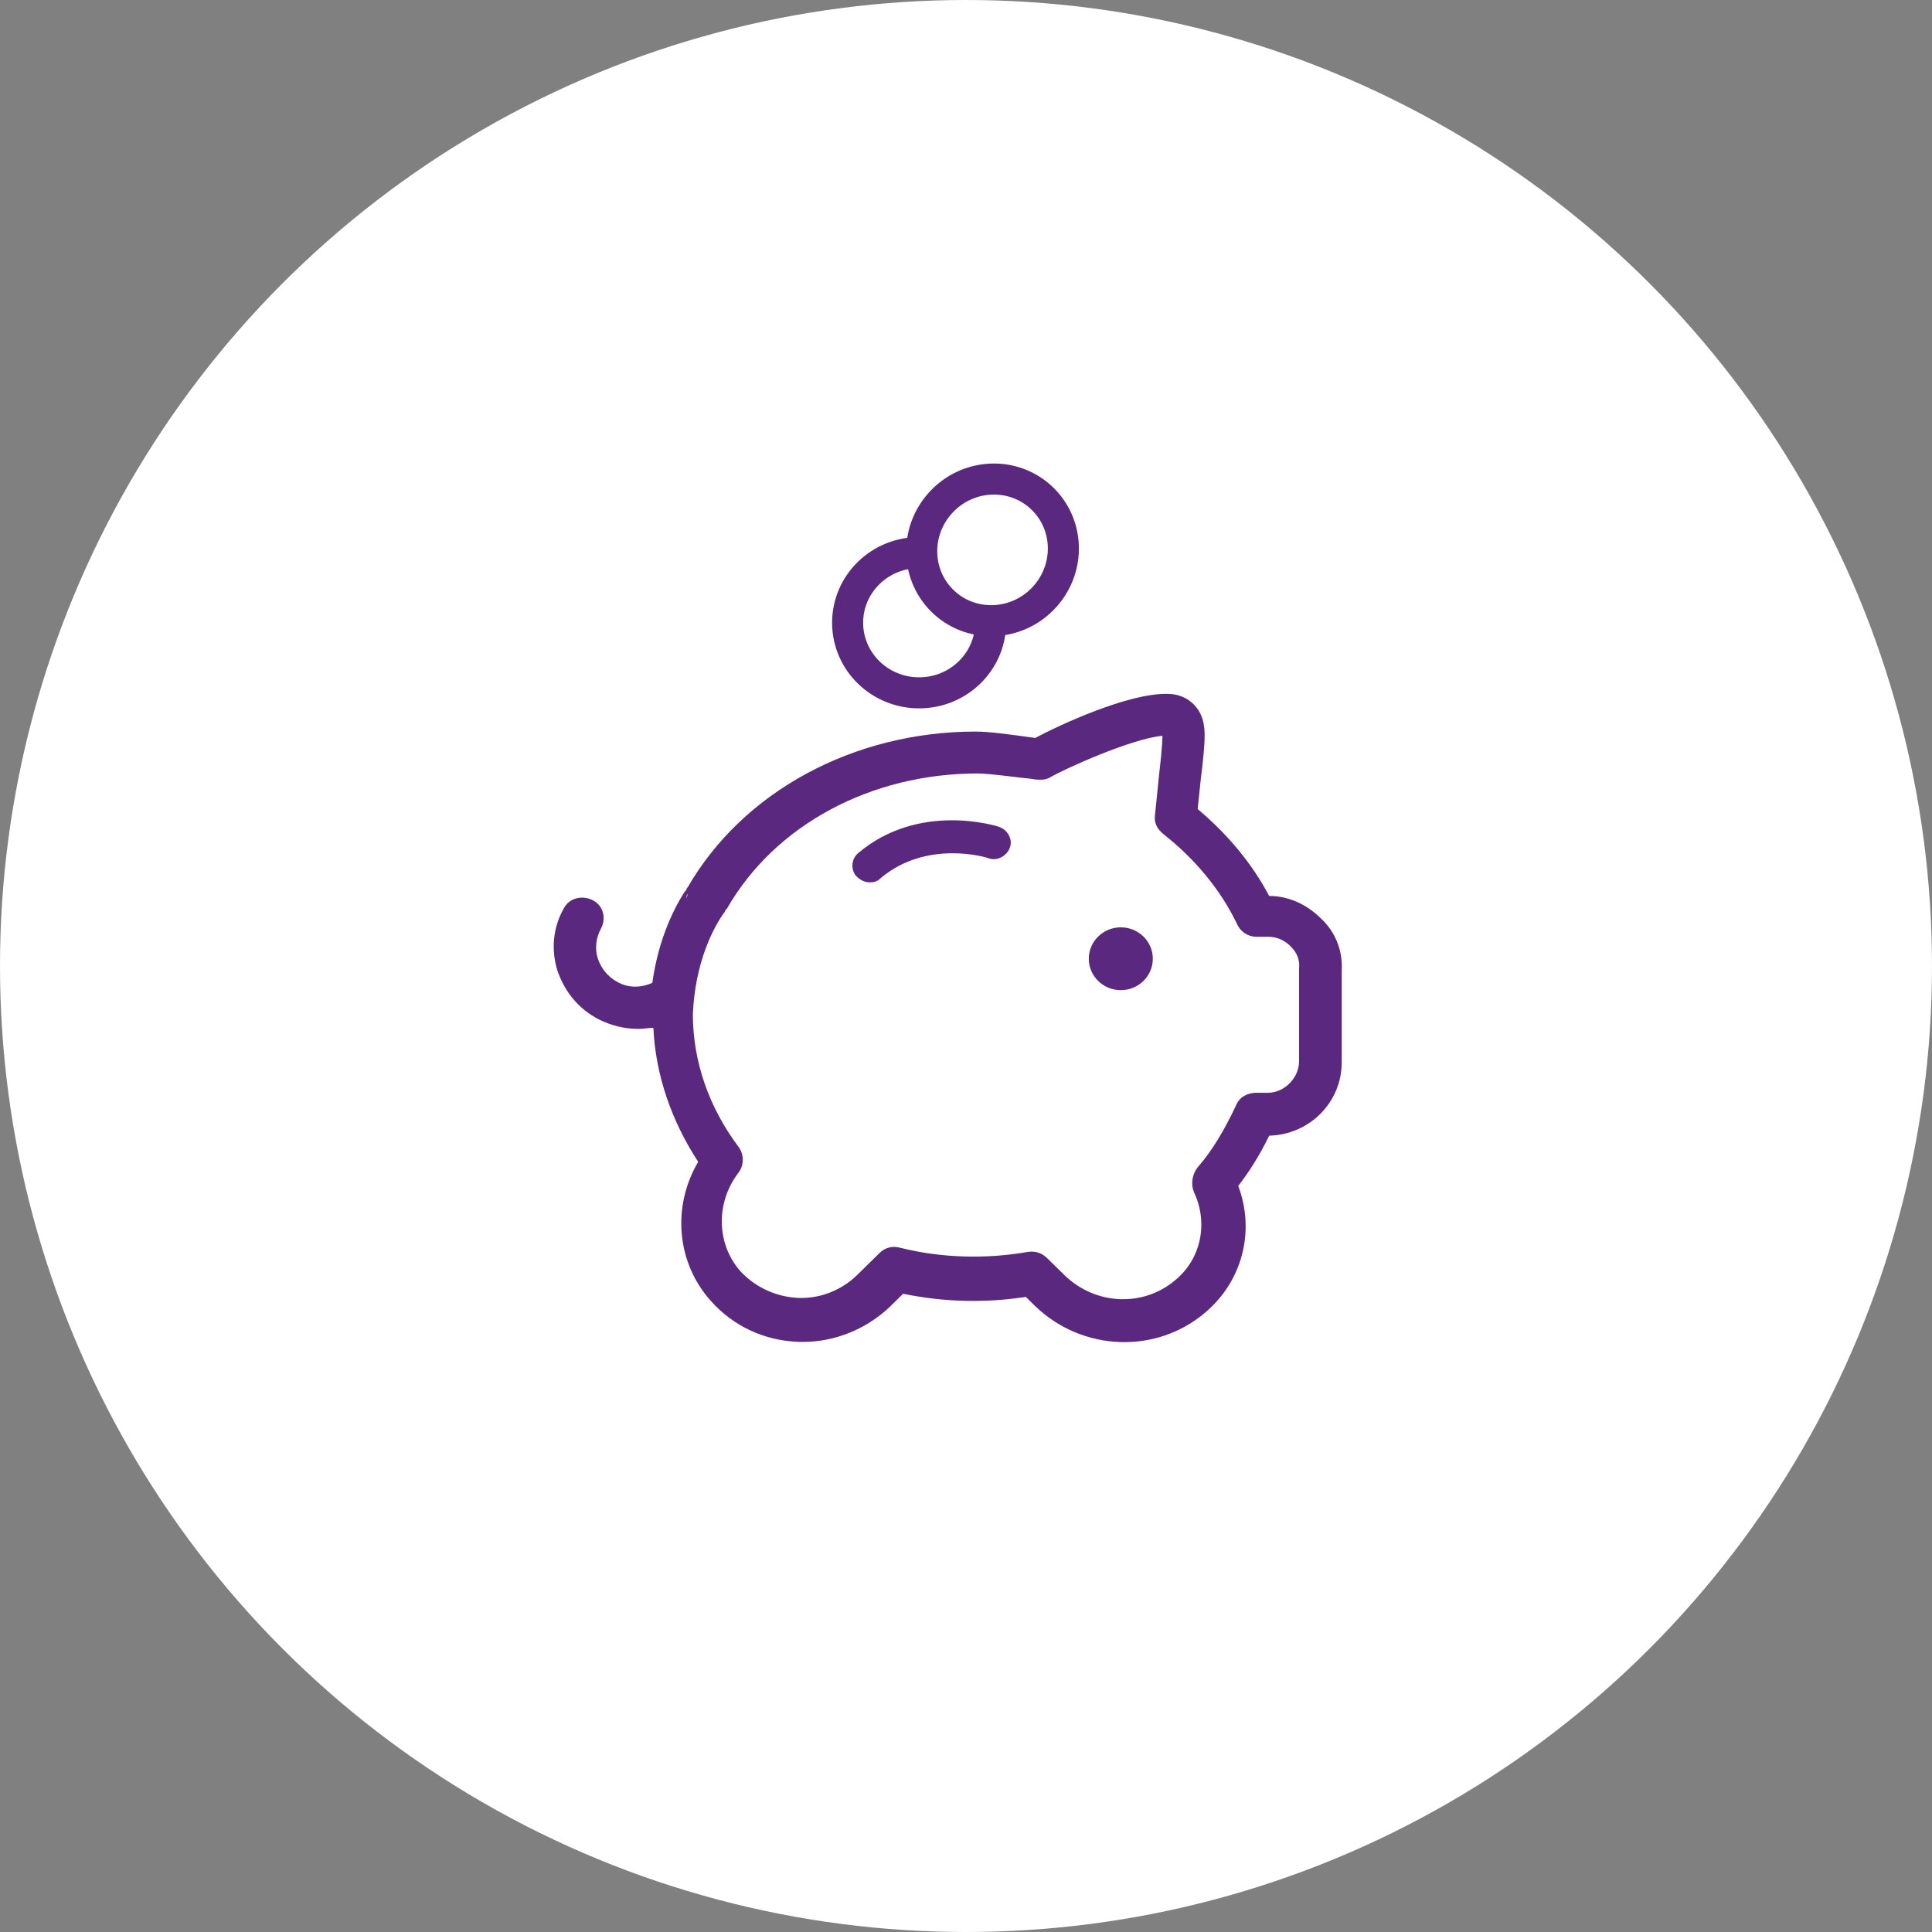 <?xml version="1.0" encoding="UTF-8"?>
<svg width="70px" height="70px" viewBox="0 0 70 70" version="1.1" xmlns="http://www.w3.org/2000/svg" xmlns:xlink="http://www.w3.org/1999/xlink">
    <rect x="0" y="0" width="70" height="70" fill="#808080" stroke="none"/>
    <!-- Generator: Sketch 44.1 (41455) - http://www.bohemiancoding.com/sketch -->
    <title>Group 56</title>
    <desc>Created with Sketch.</desc>
    <defs></defs>
    <g id="Page-1" stroke="none" stroke-width="1" fill="none" fill-rule="evenodd">
        <g id="Feedback-Copy" transform="translate(-517, -1225)">
            <g id="Group-56" transform="translate(517, 1225)">
                <g id="Group-4-Copy-5" fill="#FFFFFF">
                    <circle id="Oval-2" cx="35" cy="35" r="35"></circle>
                </g>
                <g id="noun_1026237_cc" transform="translate(20, 16)">
                    <g id="Group" transform="translate(10.44, 0)" stroke="#5A287F" stroke-linejoin="round" stroke-linecap="round">
                        <ellipse id="Oval" stroke-width="1.125" transform="translate(5.522, 3.923) rotate(-45) translate(-5.522, -3.923) " cx="5.522" cy="3.923" rx="2.591" ry="2.541"></ellipse>
                        <path d="M2.861,4.021 C1.431,4.021 0.271,5.159 0.271,6.562 C0.271,7.966 1.431,9.103 2.861,9.103 C4.292,9.103 5.452,7.966 5.452,6.562" id="Shape" stroke-width="1.125"></path>
                    </g>
                    <g id="Group" transform="translate(0, 9.103)" fill-rule="nonzero" fill="#5A287F">
                        <path d="M11.523,6.866 C11.677,6.866 11.793,6.828 11.909,6.714 C13.572,5.31 15.737,5.955 15.815,5.993 C16.124,6.107 16.472,5.917 16.588,5.614 C16.704,5.31 16.511,4.969 16.201,4.855 C16.085,4.817 13.301,3.945 11.097,5.803 C10.827,6.031 10.827,6.41 11.02,6.638 C11.175,6.79 11.329,6.866 11.523,6.866 Z" id="Shape"></path>
                        <ellipse id="Oval" cx="20.609" cy="9.634" rx="1.16" ry="1.138"></ellipse>
                        <path d="M1.701,11.834 C2.165,12.062 2.629,12.176 3.132,12.176 C3.325,12.176 3.48,12.138 3.673,12.138 C3.751,13.845 4.331,15.514 5.297,16.993 C4.331,18.624 4.524,20.672 5.761,22.038 C6.573,22.948 7.695,23.479 8.971,23.517 L9.087,23.517 C10.247,23.517 11.368,23.062 12.219,22.266 L12.721,21.772 C14.191,22.076 15.699,22.114 17.168,21.886 L17.516,22.228 C19.217,23.859 21.885,23.972 23.664,22.455 C25.017,21.317 25.481,19.497 24.863,17.866 C25.249,17.372 25.636,16.766 25.984,16.045 C27.453,16.007 28.613,14.831 28.613,13.39 L28.613,10.052 C28.652,9.331 28.381,8.648 27.84,8.155 C27.337,7.662 26.68,7.359 25.984,7.359 C25.365,6.183 24.476,5.121 23.393,4.21 L23.509,3.11 C23.664,1.859 23.664,1.479 23.625,1.214 C23.548,0.531 23.007,0.038 22.311,0.038 C22.311,0.038 22.311,0.038 22.311,0.038 C20.88,-9.05941988e-14 18.367,1.176 17.516,1.631 C17.516,1.631 17.516,1.631 17.477,1.631 C16.665,1.517 15.853,1.403 15.351,1.403 C10.943,1.403 6.921,3.566 4.911,7.055 C4.872,7.093 4.872,7.169 4.833,7.207 C4.872,7.131 4.872,7.055 4.911,7.055 C4.485,7.662 3.867,8.838 3.635,10.507 C3.209,10.697 2.745,10.697 2.359,10.469 C2.011,10.279 1.779,9.976 1.663,9.634 C1.547,9.293 1.585,8.876 1.779,8.534 C1.972,8.155 1.856,7.7 1.469,7.51 C1.083,7.321 0.619,7.434 0.425,7.814 C0.039,8.497 -0.039,9.293 0.193,10.052 C0.464,10.848 0.967,11.455 1.701,11.834 Z M6.264,7.928 C6.264,7.89 6.303,7.852 6.341,7.814 L6.341,7.814 C8.081,4.779 11.561,2.921 15.428,2.921 C15.853,2.921 16.897,3.072 17.323,3.11 C17.516,3.148 17.671,3.148 17.709,3.148 C17.864,3.148 17.98,3.11 18.096,3.034 C18.56,2.769 20.957,1.669 22.117,1.555 C22.117,1.897 22.04,2.579 22.001,2.921 L21.847,4.438 C21.808,4.703 21.924,4.931 22.156,5.121 C23.316,6.031 24.244,7.169 24.824,8.383 C24.94,8.648 25.211,8.838 25.52,8.838 L25.945,8.838 C26.255,8.838 26.525,8.952 26.757,9.179 C26.989,9.407 27.105,9.672 27.067,10.014 L27.067,13.352 C27.067,13.959 26.525,14.49 25.945,14.49 L25.52,14.49 C25.211,14.49 24.901,14.641 24.785,14.945 C24.36,15.855 23.896,16.614 23.432,17.145 C23.2,17.41 23.123,17.79 23.277,18.131 C23.78,19.231 23.509,20.521 22.581,21.279 C21.421,22.266 19.681,22.19 18.56,21.09 L17.941,20.483 C17.748,20.293 17.516,20.217 17.245,20.255 C15.737,20.521 14.113,20.483 12.605,20.103 C12.335,20.028 12.064,20.103 11.871,20.293 L11.059,21.09 C10.517,21.621 9.783,21.924 9.048,21.924 L8.932,21.924 C8.12,21.886 7.385,21.545 6.844,20.976 C5.955,19.99 5.916,18.472 6.767,17.372 C6.96,17.107 6.96,16.728 6.767,16.462 C5.684,15.021 5.104,13.352 5.104,11.645 C5.181,9.786 5.839,8.497 6.264,7.928 Z M4.911,7.283 C4.911,7.359 4.872,7.397 4.872,7.472 C4.872,7.397 4.872,7.321 4.911,7.283 Z" id="Shape"></path>
                    </g>
                </g>
            </g>
        </g>
    </g>
</svg>